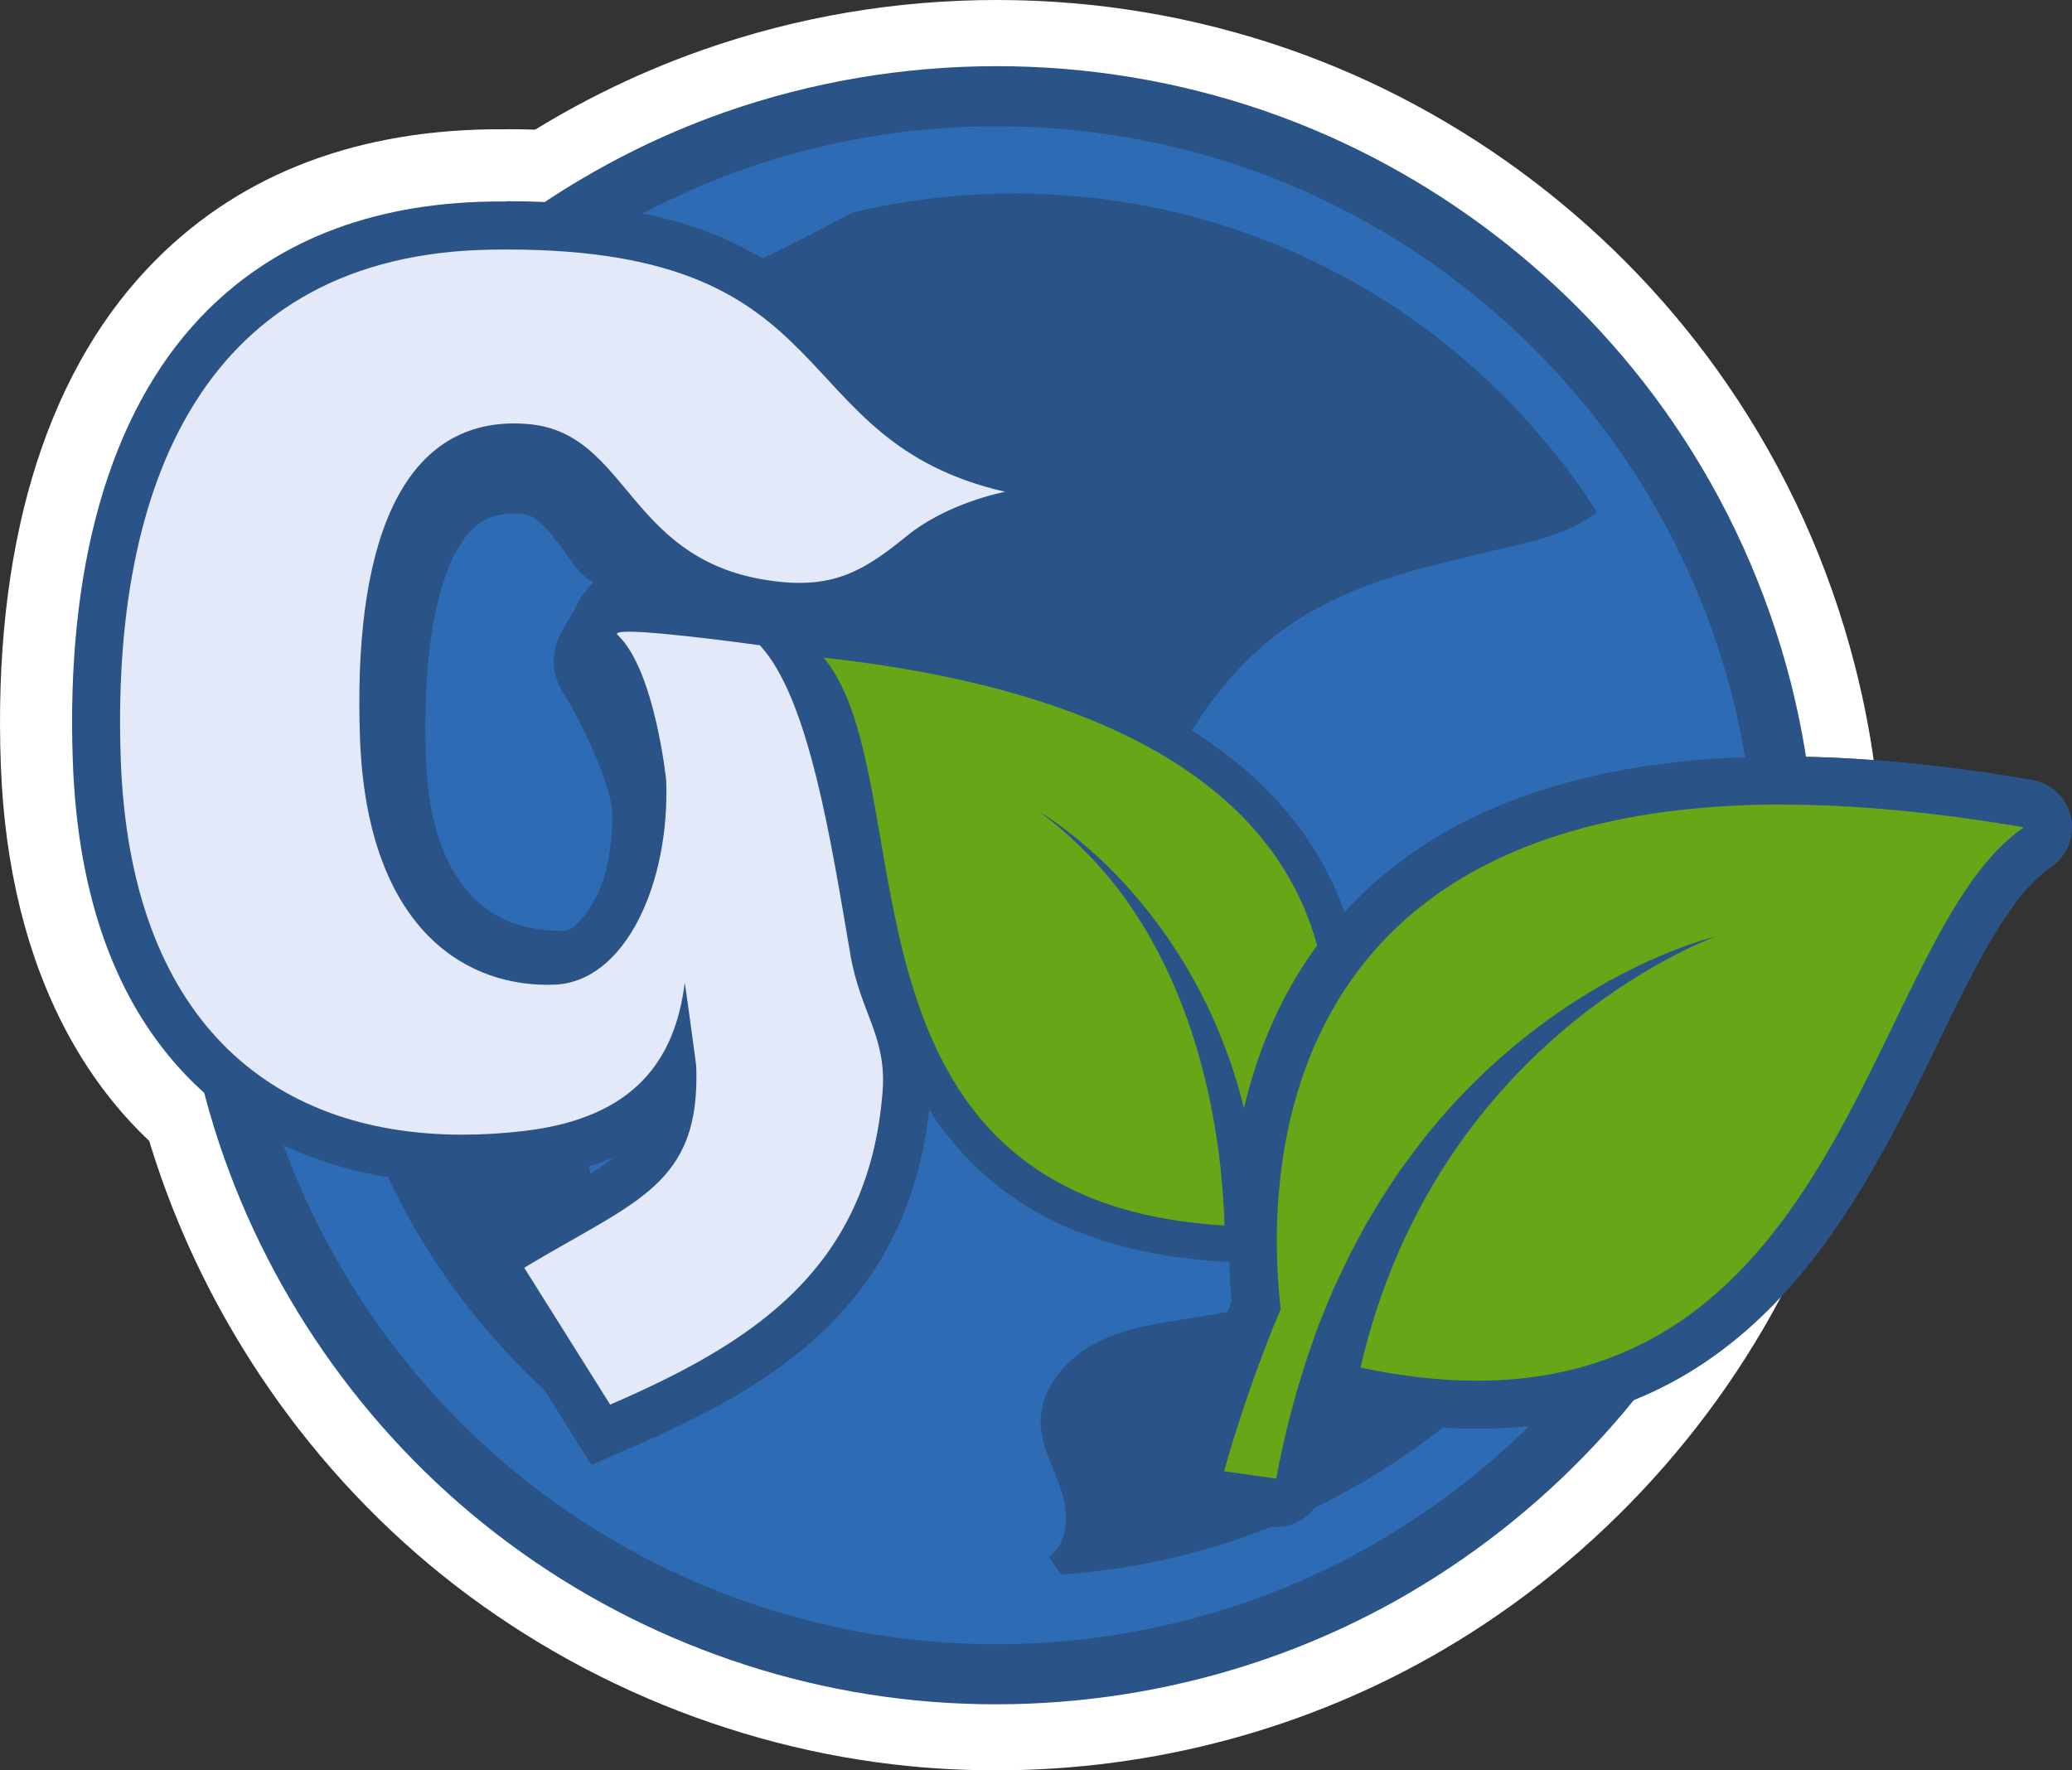 <svg viewBox="0 0 172.37 147.3" xmlns="http://www.w3.org/2000/svg" data-name="Layer 2" id="Layer_2">
  <rect x="0" y="0" width="172.37" height="147.3" fill="#333333" stroke="none"/>
  <defs>
    <style>
      .cls-1 {
        fill: #2a5388;
      }

      .cls-2 {
        fill: none;
        stroke: #2a5388;
        stroke-linecap: round;
        stroke-linejoin: round;
        stroke-width: 5px;
      }

      .cls-3 {
        fill: #2d6cb5;
      }

      .cls-4 {
        fill: #fff;
      }

      .cls-5 {
        fill: #e4e9f9;
      }

      .cls-6 {
        fill: #66a617;
      }
    </style>
  </defs>
  <g data-name="Layer 1" id="Layer_1">
    <g>
      <path d="M20.92,96.81c-10.77-5.85-16.77-17.35-17.36-33.26-.64-16.95,3.27-30.38,11.29-38.84,6.39-6.75,15.12-10.26,25.93-10.44h1.25c2.66,0,5.15.13,7.39.41l9.5,1.17-8.02,5.23c-4.6,3-8.77,6.59-12.41,10.68-8.36,9.38-13.77,21.36-15.26,33.76v.37l-.07.22c-.81,7.33-.34,14.7,1.42,21.89.39,1.57.84,3.13,1.33,4.64l2.76,8.38-7.75-4.21Z" class="cls-5"></path>
      <path d="M42.03,17.76c2.54,0,4.85.13,6.96.39-4.84,3.16-9.27,6.97-13.11,11.28-8.87,9.95-14.61,22.69-16.15,35.88,0,.02,0,.04-.01.07-.91,7.82-.41,15.8,1.46,23.45.41,1.65.88,3.29,1.41,4.9-9.5-5.16-14.99-15.6-15.53-30.31-.6-16,2.98-28.55,10.33-36.3,5.73-6.05,13.62-9.19,23.45-9.35.4,0,.8-.01,1.19-.01M42.03,10.76c-.22,0-.45,0-.68,0-.17,0-.34,0-.51,0h-.11c-11.79.19-21.35,4.07-28.42,11.54C3.63,31.46-.6,45.77.07,63.68c.62,16.96,7.44,29.82,19.18,36.2l15.51,8.42-5.52-16.76c-.47-1.42-.89-2.9-1.27-4.4-1.66-6.81-2.11-13.8-1.32-20.77.02-.13.03-.26.05-.39,1.4-11.72,6.51-23.04,14.41-31.9,3.43-3.86,7.37-7.24,11.71-10.08l16.03-10.47-19-2.34c-2.42-.3-4.97-.44-7.82-.44h0Z" class="cls-4"></path>
    </g>
    <g>
      <g>
        <path d="M82.86,143.3c-2.25,0-4.52-.11-6.75-.33-14.26-1.38-28.07-7.34-38.89-16.76-10.76-9.38-18.55-22.12-21.92-35.86-2-8.15-2.52-16.52-1.55-24.87v-.12c1.64-13.94,7.73-27.46,17.14-38.02,7.86-8.82,17.84-15.53,28.87-19.41,7.42-2.61,15.21-3.93,23.15-3.93s15.56,1.29,22.92,3.85c13.91,4.83,26.19,14.21,34.56,26.41,4.63,6.75,8.01,14.2,10.04,22.16.77,3.01,1.34,6.1,1.69,9.16.58,4.86.63,9.83.15,14.76-.71,7.35-2.58,14.52-5.53,21.33l-.07.15c-.11.22-.21.45-.31.67l-.12.27c-5.92,12.83-15.91,23.84-28.14,31.03-10.6,6.23-22.78,9.52-35.23,9.52Z" class="cls-3"></path>
        <path d="M82.92,8c7.32,0,14.64,1.21,21.61,3.62,13.16,4.57,24.7,13.41,32.58,24.89,4.35,6.34,7.56,13.43,9.46,20.88.71,2.81,1.25,5.68,1.59,8.64.55,4.63.59,9.3.14,13.92-.67,6.92-2.44,13.72-5.22,20.12-.17.34-.32.69-.48,1.04-5.62,12.18-14.97,22.44-26.53,29.23-10.05,5.91-21.59,8.97-33.21,8.97-2.12,0-4.25-.1-6.36-.31-13.49-1.31-26.43-6.89-36.65-15.8-10.12-8.82-17.46-20.75-20.66-33.8-1.88-7.65-2.37-15.63-1.46-23.45,0-.02,0-.05,0-.07,1.54-13.19,7.28-25.93,16.15-35.88,7.34-8.23,16.81-14.63,27.21-18.29,7.02-2.47,14.42-3.7,21.82-3.7M82.92,0h0c-8.4,0-16.63,1.4-24.48,4.16-11.67,4.1-22.23,11.2-30.53,20.52-9.96,11.17-16.39,25.48-18.12,40.27h0s0,.05,0,.05c-1.03,8.84-.48,17.69,1.63,26.3,3.57,14.54,11.8,28.01,23.18,37.93,11.44,9.97,26.05,16.26,41.13,17.73,2.36.23,4.76.34,7.14.34,13.16,0,26.05-3.48,37.26-10.07,12.93-7.6,23.49-19.24,29.74-32.78l.14-.31c.09-.2.18-.39.27-.59l.07-.15.07-.15c3.12-7.19,5.09-14.77,5.85-22.53.51-5.22.46-10.48-.16-15.63-.37-3.22-.97-6.48-1.79-9.67-2.15-8.42-5.72-16.3-10.62-23.43-8.85-12.9-21.83-22.81-36.55-27.92-7.78-2.7-15.93-4.07-24.23-4.07h0Z" class="cls-4"></path>
        <path d="M148.29,79.95c-.67,6.92-2.44,13.72-5.22,20.12-.17.34-.32.69-.48,1.04-5.62,12.18-14.97,22.44-26.53,29.23-11.89,6.99-25.85,9.99-39.57,8.66-13.49-1.31-26.43-6.89-36.65-15.8-10.12-8.82-17.46-20.75-20.66-33.8-1.88-7.65-2.37-15.63-1.46-23.45,0-.02,0-.05,0-.07,1.54-13.19,7.28-25.93,16.15-35.88,7.34-8.23,16.81-14.63,27.21-18.29,13.98-4.91,29.43-4.94,43.43-.08,13.16,4.57,24.7,13.41,32.58,24.89,4.35,6.34,7.56,13.43,9.46,20.88.71,2.81,1.25,5.68,1.59,8.64.55,4.63.59,9.3.14,13.92Z" class="cls-2"></path>
      </g>
      <g>
        <path d="M27.53,64.2c1.53-1.26,3.77-1.54,6.89-.45,6.93,2.42,8.68,17.45,10.96,23.56,3.2,8.63,6.83,17.29,6.97,26.65.02,1.82-.13,3.79-1.34,5.15-.22.26-.48.48-.75.66-2.27-1.67-4.44-3.52-6.49-5.57-13.67-13.58-19.09-32.32-16.24-50Z" class="cls-1"></path>
        <path d="M91.33,111.66c2.62-1.31,5.6-1.63,8.48-2.1,9.4-1.52,18.76-5,25.62-11.61,4.2-4.05,7.29-9.09,11.07-13.54,1.6-1.87,3.32-3.64,5.16-5.28-1.24,12.86-6.79,25.39-16.66,35.23-10.25,10.21-23.36,15.75-36.75,16.65-.35-.49-.67-1-.99-1.49,1.62-1.13,1.66-3.54,1.06-5.42-.6-1.87-1.68-3.65-1.74-5.63-.1-2.92,2.13-5.5,4.75-6.81Z" class="cls-1"></path>
        <path d="M132.86,42.61h0c-1.39,1.09-3.39,1.96-6.09,2.61-10.29,2.47-18.9,3.75-25.81,12.93-2.7,3.6-4.74,7.85-8.41,10.47-6.74,4.83-16.14,2.39-23.69-1.01-2.83-1.27-5.85-2.9-6.96-5.8-.91-2.4-.27-5.08.47-7.55.95-3.17,2.07-6.36,2.12-9.66.04-3.31-1.23-6.86-4.05-8.59-6.32-3.85-14.98,3.36-21.71,2.63,4.03-5.27,8.96-9.84,14.6-13.46h0c6.2-1.45,11.88-4.49,17.59-7.49,0,0,0,0,0,0,.04,0,.08-.02.12-.03.45-.11.92-.21,1.37-.31,1.22-.26,2.45-.48,3.68-.65,1.62-.24,3.27-.41,4.91-.5,2.51-.15,5.03-.14,7.54.05.93.07,1.84.15,2.76.26,1.38.17,2.75.38,4.11.64.45.09.91.18,1.36.28.91.2,1.8.42,2.7.66.31.08.62.17.93.26.7.2,1.39.41,2.09.64.42.14.83.28,1.25.44.05,0,.12.04.19.06.43.15.85.32,1.27.48.46.18.93.36,1.38.55.46.19.92.39,1.36.59.45.21.91.42,1.35.63,4.37,2.09,8.53,4.76,12.35,8.04.37.32.74.64,1.11.97.37.32.73.65,1.1,1s.72.68,1.06,1.03c.08.07.15.15.24.23.24.24.46.47.69.71.05.05.11.11.15.16.26.27.53.54.77.83.46.49.91,1,1.34,1.51.37.44.74.88,1.11,1.32,1.2,1.49,2.3,3.01,3.32,4.58.12.16.22.33.33.49Z" class="cls-1"></path>
      </g>
    </g>
    <g>
      <path d="M46.53,81.94c-9.34,0-15.16-6.93-15.59-18.53-.28-7.55.35-17.56,4.99-22.37,1.79-1.86,4.09-2.81,6.85-2.81.3,0,.61.01.93.04,3.51.24,5.4,2.88,7.58,5.94.2.28.31.35.31.35.03.01.21.04.34.06.98.15,2.07.4,3.57,1.57l5.38,4.2-6.1-.57c-.29.56-.89,1.57-2.13,1.71-.2.15-.5.5-.61.74-.28.61-.6,1.13-.88,1.59-.23.37-.61.99-.6,1.17h0s.01.06.1.19c1.19,1.81,4.35,7.95,4.75,11.68v.15c.29,8.3-3.3,14.69-8.34,14.87-.15,0-.34.01-.54.01Z" class="cls-3"></path>
      <path d="M42.78,40.23c.25,0,.51.01.77.03,2.46.17,3.86,1.96,6.11,5.11,1.45,2.01,2.11.43,4.62,2.39-.03,0-.07,0-.1,0-1.09,0-1.09,1.79-1.84,1.79s-1.75,1.1-2.11,1.88c-.88,1.91-2.42,3.1-1.25,4.89,1.16,1.77,4.08,7.54,4.43,10.8.24,7.23-2.75,12.67-6.42,12.8-.16.01-.31.01-.47.01-7.59,0-13.18-5.41-13.59-16.6-.38-10.13,1.2-17.56,4.43-20.91,1.42-1.48,3.19-2.2,5.41-2.2M42.78,36.23c-3.32,0-6.11,1.15-8.3,3.43-5.12,5.31-5.84,15.89-5.54,23.83.46,12.61,7.2,20.45,17.59,20.45.23,0,.44,0,.67-.01,6.14-.26,10.53-7.52,10.22-16.93v-.15s-.02-.15-.02-.15c-.41-3.84-3.13-9.3-4.56-11.74.01-.02.02-.04.03-.05.26-.43.59-.96.89-1.58.77-.25,1.44-.73,2.02-1.41l11.71,1.08-10.74-8.39c-1.73-1.35-3.15-1.73-4.07-1.9-2.19-3.06-4.53-6.14-8.85-6.44-.33-.03-.69-.04-1.05-.04h0Z" class="cls-4"></path>
      <path d="M53.42,67.13c.24,7.23-2.75,12.67-6.42,12.8-.16.01-.31.01-.47.01-7.59,0-13.18-5.41-13.59-16.6-.38-10.13,1.2-17.56,4.43-20.91,1.42-1.48,3.19-2.2,5.41-2.2.25,0,.51.01.77.03,2.46.17,3.86,1.96,6.11,5.11,1.45,2.01,2.11.43,4.62,2.39-1.19-.11-1.17,1.79-1.94,1.79-.73,0-1.75,1.1-2.11,1.88-.88,1.91-2.42,3.1-1.25,4.89s4.08,7.54,4.43,10.8Z" class="cls-2"></path>
    </g>
    <g>
      <path d="M40.84,104.82l1.74-1.05c1.43-.86,2.76-1.62,4-2.32,6.38-3.62,9.25-5.25,9.36-11.41-2.54,3.38-6.59,5.41-12.1,6.05-1.83.21-3.63.32-5.37.32-18.55,0-29.64-12.04-30.42-33.03-.58-15.72,2.9-28.02,10.06-35.58,5.54-5.84,13.19-8.88,22.74-9.03.44,0,.88,0,1.3,0,17.54,0,22.89,5.78,28.06,11.37,3.42,3.69,6.65,7.18,13.84,8.84l9.43,2.17-9.52,1.75s-4.3.83-7.3,3.27c-2.91,2.37-5.69,4.33-10.16,4.33-.52,0-1.06-.03-1.62-.08-7.96-.75-11.49-4.97-14.32-8.37-2.21-2.65-3.81-4.56-6.95-4.79-.29-.02-.57-.03-.85-.03-2.5,0-4.51.82-6.13,2.5-3.47,3.6-5.1,11.09-4.71,21.64.62,16.76,9.71,18.57,13.59,18.57.17,0,.34,0,.51,0,4.28-.16,7.65-6.96,7.38-14.87-.35-3.27-1.57-9.03-3.41-10.77-.64-.61-.85-1.51-.54-2.31.56-1.42,2.09-1.42,2.83-1.42,2.94,0,10.85,1.1,11.19,1.15l.7.1.48.52c4.28,4.57,6.13,15.47,7.76,25.09l.28,1.66c.31,1.79.83,3.17,1.34,4.51.8,2.09,1.62,4.25,1.36,7.45-1.33,16.57-13.01,22.97-23.86,27.67l-1.58.68-9.14-14.57Z" class="cls-5"></path>
      <path d="M42.17,20.76c28.61,0,22.79,15.86,41.45,20.16,0,0-4.74.87-8.2,3.69-2.97,2.42-5.26,3.89-8.9,3.89-.46,0-.93-.02-1.43-.07-13.07-1.22-12.51-12.54-21.31-13.16-.34-.02-.67-.04-.99-.04-9.76,0-13.41,10.72-12.84,26.22.56,15.16,8.16,20.49,15.59,20.49.19,0,.39,0,.58-.01,5.93-.22,9.62-8.5,9.3-17.01,0,0-.94-9.17-4.04-12.09-.2-.19.18-.27.92-.27,2.84,0,10.91,1.13,10.91,1.13,4.11,4.39,5.95,16.49,7.53,25.72.83,4.87,3.05,6.81,2.68,11.46-1.18,14.73-10.8,20.86-22.66,26l-7.15-11.39c9.32-5.61,14.68-6.84,14.31-16.8,0,0-.92-6.89-.96-6.89,0,0,0,0,0,0-.79,6.33-4.11,11.23-13.36,12.31-1.76.21-3.47.31-5.13.31-16.15,0-27.63-9.8-28.42-31.11-.85-23.06,6.98-42.16,30.84-42.53.43,0,.86-.01,1.27-.01M42.17,16.76c-.44,0-.88,0-1.34.01-10.11.16-18.24,3.41-24.16,9.65-7.54,7.95-11.21,20.75-10.61,37.03.42,11.29,3.64,20.1,9.58,26.19,5.6,5.74,13.49,8.77,22.83,8.77,1.81,0,3.69-.11,5.6-.34,2.66-.31,5.02-.92,7.06-1.81-1.29,1.03-3.09,2.05-5.54,3.44-1.21.69-2.59,1.47-4.04,2.34l-3.49,2.1,2.16,3.45,7.15,11.39,1.83,2.91,3.15-1.37c11.38-4.93,23.64-11.67,25.06-29.35.29-3.65-.65-6.13-1.49-8.32-.5-1.3-.96-2.53-1.24-4.13l-.28-1.66c-1.53-9-3.24-19.08-7.06-24.61,4.65-.23,7.68-2.38,10.6-4.76,2.59-2.11,6.37-2.85,6.41-2.86l18.66-3.56-18.5-4.27c-6.59-1.52-9.47-4.64-12.82-8.25-5.21-5.63-11.11-12.01-29.53-12.01h0ZM45.54,77.94c-6.98,0-11.2-6.07-11.6-16.64-.36-9.86,1.11-17.02,4.15-20.18,1.24-1.29,2.73-1.89,4.69-1.89.23,0,.47,0,.71.03,2.19.15,3.35,1.43,5.55,4.07,1.4,1.67,3.04,3.65,5.35,5.34-.8-.06-1.52-.1-2.09-.1-2.4,0-3.98.9-4.69,2.68-.62,1.56-.22,3.33,1.03,4.5,1.16,1.1,2.39,5.83,2.79,9.45.22,7.06-2.74,12.63-5.46,12.73-.14,0-.29,0-.43,0h0Z" class="cls-1"></path>
    </g>
    <g>
      <g>
        <path d="M106.19,125.03c-.09,0-.19,0-.28-.02l-4.35-.61c-.57-.08-1.07-.4-1.39-.88s-.41-1.07-.26-1.62c.07-.27,1.76-6.46,4.6-13.25-.64-6.21-.87-20.53,8.52-31.06,7.48-8.38,19.35-12.63,35.28-12.63,6.16,0,13.03.65,20.41,1.92.8.14,1.44.75,1.61,1.55.17.8-.16,1.62-.83,2.08-3.86,2.61-6.91,8.89-10.13,15.54-6.66,13.74-14.95,30.84-36.48,30.84,0,0,0,0,0,0-3.16,0-6.57-.38-10.11-1.14-.52-.11-.98-.43-1.27-.88-.29-.45-.38-1-.26-1.53.38-1.63.81-3.2,1.3-4.7-.1.24-1,2.45-1,2.45-.06.16-.13.36-.2.55l-.14.39c-1.28,3.56-2.31,7.39-3.06,11.38-.18.96-1.02,1.63-1.96,1.63Z" class="cls-6"></path>
        <path d="M148.3,66.95c5.86,0,12.51.59,20.07,1.89-12.55,8.49-14.61,46.04-45.49,46.04-2.96,0-6.18-.34-9.7-1.09,6.22-26.84,28.08-35.32,29.51-35.85.02,0,.05-.02.07-.03-2.47.65-4.87,1.66-7.21,2.82-2.34,1.17-4.6,2.56-6.76,4.11-4.32,3.13-8.28,6.99-11.56,11.51-.42.56-.83,1.12-1.21,1.71-.38.59-.78,1.16-1.16,1.76l-1.08,1.82c-.19.3-.36.61-.52.93l-.5.94c-.69,1.24-1.25,2.55-1.87,3.84-.28.66-.54,1.32-.82,1.98l-.4,1c-.13.33-.24.67-.36,1.01-1.36,3.79-2.4,7.71-3.14,11.69l-1.9-.27-2.44-.35s1.77-6.54,4.71-13.48c-1.19-10.35-1.3-41.99,41.75-41.99M148.3,62.95c-16.53,0-28.9,4.48-36.77,13.3-9.66,10.83-9.69,25.35-9.06,32.08-2.78,6.73-4.42,12.77-4.49,13.03-.3,1.11-.11,2.29.52,3.25.63.96,1.64,1.6,2.78,1.76l2.44.35,1.9.27c.19.03.38.04.56.04,1.9,0,3.57-1.35,3.93-3.27.4-2.16.89-4.27,1.46-6.32.25.11.51.19.78.25,3.68.78,7.23,1.18,10.53,1.18,22.78,0,31.74-18.48,38.28-31.97,3.1-6.4,6.03-12.44,9.45-14.75,1.35-.91,2.01-2.56,1.67-4.15-.34-1.6-1.62-2.82-3.23-3.1-7.49-1.29-14.48-1.95-20.75-1.95h0Z" class="cls-1"></path>
      </g>
      <g>
        <path d="M101.78,103.48c-24.5-1.46-27.68-19.93-30-33.42-1.02-5.89-1.98-11.46-4.41-14.38-.39-.47-.46-1.13-.17-1.67.26-.49.77-.79,1.32-.79.05,0,.11,0,.17,0,24.82,2.74,39.14,11.44,42.55,25.88.1.43,0,.88-.25,1.23-2.76,3.78-4.69,8.27-5.75,13.34-.14.7-.76,1.19-1.47,1.19h0c-.41,0-.8-.17-1.07-.45.48,3.1.63,5.73.68,7.52.01.42-.16.82-.46,1.12-.28.27-.65.42-1.04.42-.03,0-.06,0-.09,0Z" class="cls-6"></path>
        <path d="M68.52,54.72c28.84,3.18,38.75,14.15,41.25,24.73-2.89,3.97-4.9,8.63-6.01,13.92l-.03-.15c-.06-.28-.12-.56-.2-.83l-.43-1.65c-.15-.55-.34-1.08-.5-1.63-.16-.54-.36-1.07-.56-1.6-1.54-4.24-3.74-8.12-6.4-11.52-1.33-1.69-2.77-3.28-4.33-4.71-1.53-1.4-3.14-2.7-4.87-3.75-.06-.04-.09-.06-.09-.06.71.51,1.39,1.05,2.03,1.6.92.8,1.8,1.66,2.65,2.55.22.24.44.48.66.73,8.79,10.1,10.04,24.11,10.17,29.62-33.85-2.01-24.71-36.91-33.35-47.26M68.52,51.72c-1.1,0-2.12.6-2.64,1.58-.58,1.08-.44,2.4.34,3.34,2.18,2.61,3.1,7.98,4.08,13.67,2.41,13.98,5.71,33.14,31.39,34.66.06,0,.12,0,.18,0,.78,0,1.52-.3,2.08-.84.6-.58.94-1.39.92-2.23-.03-1.41-.14-3.34-.41-5.61,1.11-.26,2-1.15,2.24-2.31,1.01-4.87,2.86-9.16,5.49-12.77.52-.71.7-1.61.5-2.46-1.61-6.81-5.63-12.5-11.95-16.91-7.45-5.2-18.18-8.6-31.89-10.11-.11-.01-.22-.02-.33-.02h0Z" class="cls-1"></path>
      </g>
      <g>
        <path d="M106.19,125.03c-.09,0-.19,0-.28-.02l-4.35-.61c-.57-.08-1.07-.4-1.39-.88s-.41-1.07-.26-1.62c.07-.27,1.76-6.46,4.6-13.25-.64-6.21-.87-20.53,8.52-31.06,7.48-8.38,19.35-12.63,35.28-12.63,6.16,0,13.03.65,20.41,1.92.8.14,1.44.75,1.61,1.55.17.8-.16,1.62-.83,2.08-3.86,2.61-6.91,8.89-10.13,15.54-6.66,13.74-14.95,30.84-36.48,30.84,0,0,0,0,0,0-3.16,0-6.57-.38-10.11-1.14-.52-.11-.98-.43-1.27-.88-.29-.45-.38-1-.26-1.53.38-1.63.81-3.2,1.3-4.7-.1.24-1,2.45-1,2.45-.06.16-.13.36-.2.55l-.14.39c-1.28,3.56-2.31,7.39-3.06,11.38-.18.96-1.02,1.63-1.96,1.63Z" class="cls-6"></path>
        <path d="M148.3,66.95c5.86,0,12.51.59,20.07,1.89-12.55,8.49-14.61,46.04-45.49,46.04-2.96,0-6.18-.34-9.7-1.09,6.22-26.84,28.08-35.32,29.51-35.85.02,0,.05-.02.07-.03-2.47.65-4.87,1.66-7.21,2.82-2.34,1.17-4.6,2.56-6.76,4.11-4.32,3.13-8.28,6.99-11.56,11.51-.42.56-.83,1.12-1.21,1.71-.38.59-.78,1.16-1.16,1.76l-1.08,1.82c-.19.3-.36.61-.52.93l-.5.94c-.69,1.24-1.25,2.55-1.87,3.84-.28.66-.54,1.32-.82,1.98l-.4,1c-.13.33-.24.67-.36,1.01-1.36,3.79-2.4,7.71-3.14,11.69l-1.9-.27-2.44-.35s1.77-6.54,4.71-13.48c-1.19-10.35-1.3-41.99,41.75-41.99M148.3,62.95c-16.53,0-28.9,4.48-36.77,13.3-9.66,10.83-9.69,25.35-9.06,32.08-2.78,6.73-4.42,12.77-4.49,13.03-.3,1.11-.11,2.29.52,3.25.63.96,1.64,1.6,2.78,1.76l2.44.35,1.9.27c.19.03.38.04.56.04,1.9,0,3.57-1.35,3.93-3.27.4-2.16.89-4.27,1.46-6.32.25.11.51.19.78.25,3.68.78,7.23,1.18,10.53,1.18,22.78,0,31.74-18.48,38.28-31.97,3.1-6.4,6.03-12.44,9.45-14.75,1.35-.91,2.01-2.56,1.67-4.15-.34-1.6-1.62-2.82-3.23-3.1-7.49-1.29-14.48-1.95-20.75-1.95h0Z" class="cls-1"></path>
      </g>
    </g>
  </g>
</svg>